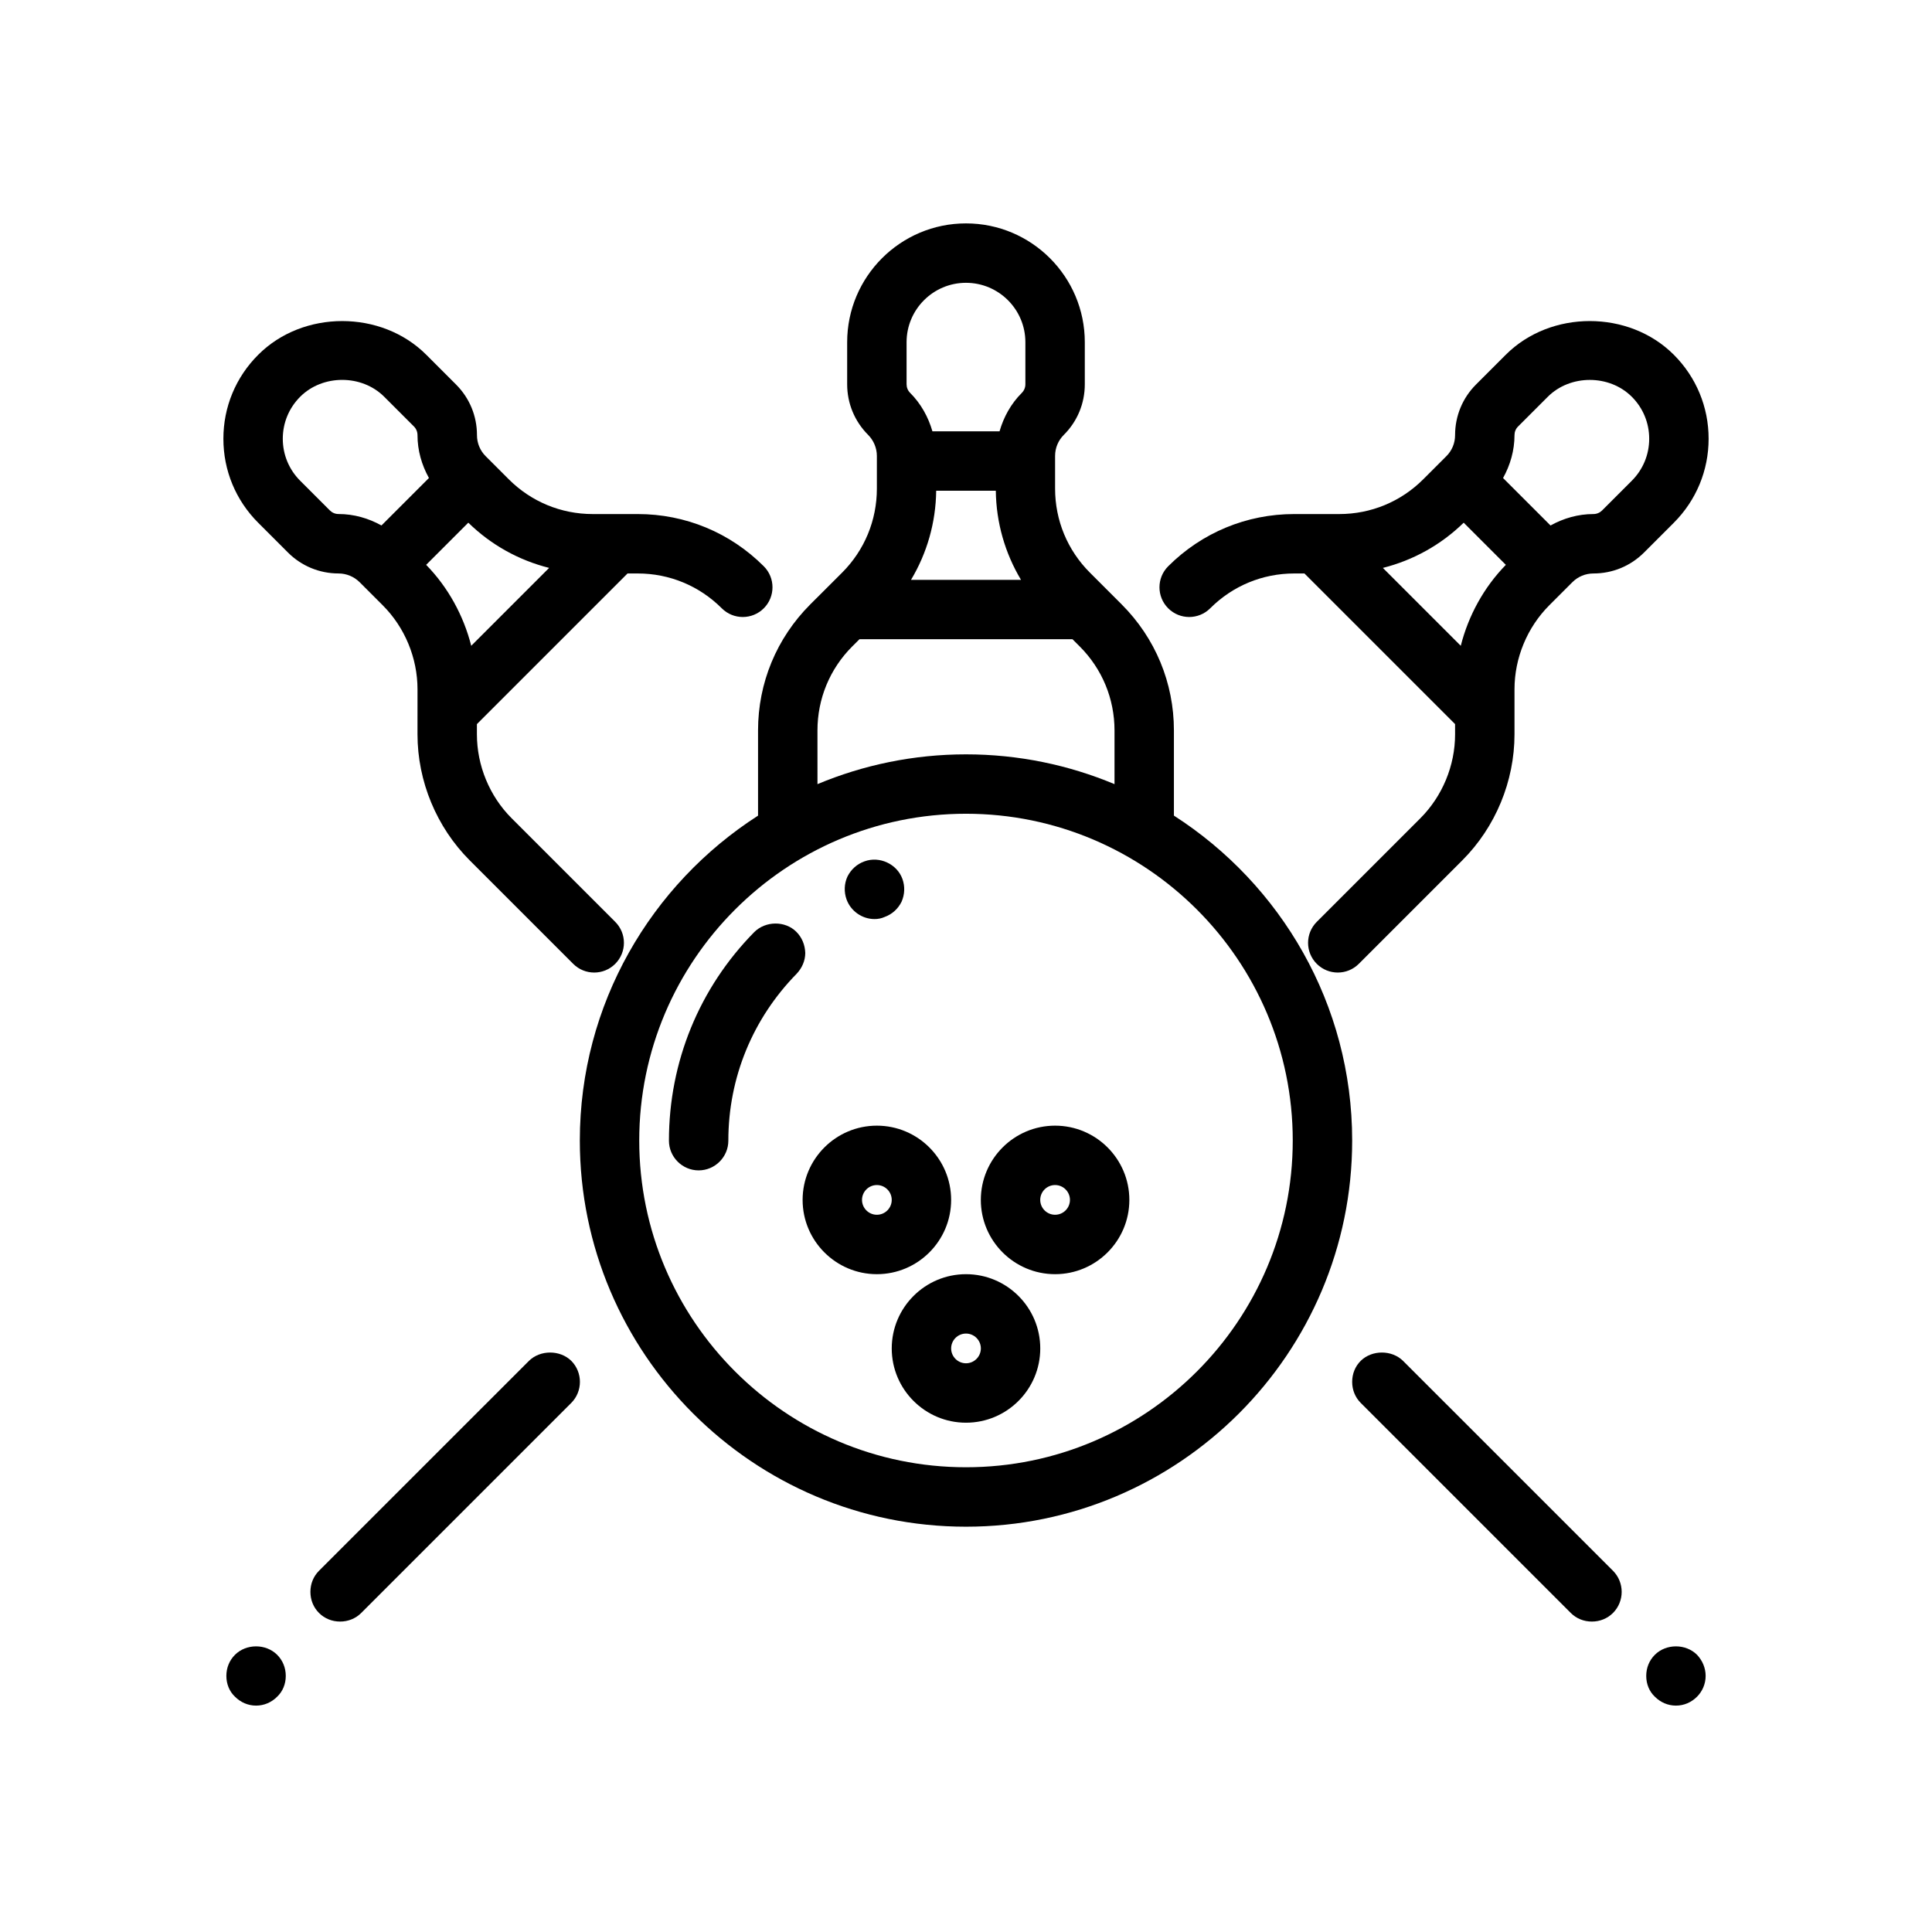 <?xml version="1.0" encoding="UTF-8"?>
<!-- Uploaded to: ICON Repo, www.svgrepo.com, Generator: ICON Repo Mixer Tools -->
<svg fill="#000000" width="800px" height="800px" version="1.1" viewBox="144 144 512 512" xmlns="http://www.w3.org/2000/svg">
 <g>
  <path d="m455.1 360.15v-22.57c0-12.609-4.914-24.465-13.84-33.402l-4.203-4.203c-0.008-0.008-0.008-0.008-0.016-0.016l-4.203-4.203c-5.949-5.949-9.227-13.859-9.227-22.266v-8.668c0-2.102 0.82-4.086 2.312-5.574 3.594-3.582 5.562-8.344 5.562-13.414v-11.145c0-17.367-14.121-31.488-31.488-31.488s-31.488 14.121-31.488 31.488v11.148c0 5.07 1.977 9.832 5.566 13.422 1.461 1.469 2.305 3.492 2.305 5.562v8.668c0 8.406-3.273 16.32-9.219 22.27l-4.211 4.203c-0.008 0.008-0.008 0.008-0.016 0.016l-4.211 4.203c-8.922 8.934-13.832 20.797-13.832 33.402v22.57c-28.355 18.215-47.23 49.965-47.23 86.098 0 56.426 45.91 102.34 102.34 102.34s102.34-45.91 102.34-102.34c0-36.137-18.879-67.883-47.234-86.102zm-63-86.102h15.801c0.102 8.445 2.434 16.531 6.676 23.617h-29.148c4.242-7.086 6.57-15.172 6.672-23.617zm-7.848-39.359c0-8.684 7.062-15.742 15.742-15.742 8.684 0 15.742 7.062 15.742 15.742v11.148c0 0.859-0.34 1.676-0.953 2.289-2.875 2.867-4.801 6.383-5.894 10.18h-17.789c-1.094-3.793-3.031-7.312-5.902-10.188-0.613-0.605-0.945-1.426-0.945-2.281zm-23.617 102.89c0-8.406 3.273-16.32 9.219-22.27l1.914-1.906h56.457l1.906 1.906c5.949 5.949 9.227 13.863 9.227 22.27v14.227c-12.121-5.07-25.418-7.894-39.359-7.894s-27.238 2.824-39.359 7.894zm39.363 195.26c-47.742 0-86.594-38.848-86.594-86.594 0-47.742 38.848-86.594 86.594-86.594 47.742 0 86.594 38.848 86.594 86.594-0.004 47.746-38.852 86.594-86.594 86.594z"/>
  <path d="m400 481.67c-10.848 0-19.68 8.824-19.68 19.68 0 10.855 8.832 19.68 19.68 19.68s19.68-8.824 19.68-19.68c0-10.855-8.832-19.68-19.68-19.68zm0 23.613c-2.172 0-3.938-1.77-3.938-3.938 0-2.164 1.762-3.938 3.938-3.938 2.172 0 3.938 1.77 3.938 3.938-0.004 2.168-1.766 3.938-3.938 3.938z"/>
  <path d="m423.61 442.31c-10.848 0-19.68 8.824-19.68 19.68 0 10.855 8.832 19.68 19.68 19.68 10.848 0 19.68-8.824 19.68-19.68 0-10.855-8.832-19.68-19.68-19.68zm0 23.613c-2.172 0-3.938-1.77-3.938-3.938 0-2.164 1.762-3.938 3.938-3.938 2.172 0 3.938 1.77 3.938 3.938s-1.762 3.938-3.938 3.938z"/>
  <path d="m396.06 461.99c0-10.855-8.832-19.68-19.68-19.68-10.848 0-19.68 8.824-19.68 19.68 0 10.855 8.832 19.68 19.68 19.68 10.848 0 19.68-8.824 19.68-19.68zm-19.68 3.934c-2.172 0-3.938-1.77-3.938-3.938 0-2.164 1.762-3.938 3.938-3.938 2.172 0 3.938 1.77 3.938 3.938s-1.766 3.938-3.938 3.938z"/>
  <path d="m355.05 390.95c-2.992-2.992-8.188-2.914-11.18 0.078-14.562 14.801-22.594 34.395-22.594 55.262 0 4.328 3.543 7.871 7.871 7.871 4.328 0 7.871-3.543 7.871-7.871 0-16.688 6.453-32.355 18.105-44.242 1.418-1.496 2.281-3.465 2.281-5.512-0.074-2.121-0.859-4.09-2.356-5.586z"/>
  <path d="m375.75 387.56c0.945 0 1.812-0.164 2.676-0.551 1.969-0.707 3.543-2.125 4.488-4.016 0.867-1.969 0.945-4.102 0.234-6.07-1.418-3.938-6.062-6.133-10.078-4.644-1.969 0.707-3.543 2.133-4.488 4.023-0.867 1.883-0.945 4.094-0.234 6.062 1.102 3.059 4.094 5.195 7.402 5.195z"/>
  <path d="m543.05 238.01-7.879 7.879c-3.59 3.582-5.559 8.359-5.559 13.43 0 2.109-0.82 4.086-2.297 5.559l-6.133 6.133c-5.945 5.945-13.855 9.219-22.27 9.219h-11.93c-12.609 0-24.465 4.914-33.402 13.84-3.078 3.078-3.078 8.055 0 11.133s8.062 3.078 11.141 0c5.953-5.953 13.863-9.227 22.27-9.227h2.699l39.918 39.918 0.004 2.707c0 8.289-3.363 16.406-9.219 22.262l-27.434 27.434c-3.078 3.078-3.078 8.055 0 11.133 1.535 1.535 3.551 2.305 5.566 2.305s4.031-0.77 5.566-2.305l27.434-27.434c8.793-8.785 13.832-20.965 13.832-33.395v-11.934c0-8.289 3.363-16.406 9.219-22.262l6.125-6.125c1.488-1.48 3.473-2.305 5.582-2.305 5.07 0 9.832-1.977 13.414-5.559l7.879-7.879c5.938-5.945 9.223-13.859 9.223-22.266s-3.281-16.32-9.227-22.262c-11.895-11.902-32.629-11.902-44.523 0zm-11.156 44.508 11.172 11.172c-5.824 5.961-9.91 13.43-11.949 21.453l-20.641-20.641c8.004-2.019 15.371-6.078 21.418-11.984zm44.547-11.113-7.879 7.879c-0.613 0.605-1.426 0.945-2.297 0.945-4.055 0-7.91 1.117-11.359 3.031l-12.578-12.578c1.914-3.457 3.031-7.312 3.031-11.375 0-0.859 0.332-1.676 0.945-2.281l7.879-7.879c5.953-5.953 16.312-5.953 22.262 0 2.973 2.969 4.609 6.922 4.609 11.125s-1.637 8.156-4.613 11.133z"/>
  <path d="m239.3 298.28 6.125 6.125c5.863 5.856 9.219 13.973 9.219 22.262l-0.004 11.934c0 12.43 5.047 24.609 13.832 33.395l27.434 27.434c1.535 1.535 3.551 2.305 5.566 2.305s4.031-0.77 5.566-2.305c3.078-3.078 3.078-8.055 0-11.133l-27.434-27.434c-5.863-5.856-9.219-13.973-9.219-22.262v-2.707l39.918-39.918h2.699c8.406 0 16.312 3.273 22.27 9.227 3.078 3.078 8.062 3.078 11.141 0 3.07-3.078 3.07-8.055 0-11.133-8.926-8.926-20.789-13.84-33.402-13.84h-11.926c-8.406 0-16.32-3.273-22.262-9.219l-5.164-5.164s0-0.008-0.008-0.008c-0.008 0-0.008 0-0.008-0.008l-0.945-0.945c-1.48-1.48-2.297-3.465-2.297-5.582 0-5.07-1.969-9.832-5.559-13.414l-7.879-7.879c-11.895-11.902-32.637-11.902-44.523 0-5.961 5.945-9.242 13.855-9.242 22.262s3.281 16.32 9.227 22.262l7.879 7.879c3.582 3.582 8.352 5.559 13.43 5.559 2.07 0 4.094 0.844 5.566 2.309zm50.223-3.781-20.641 20.641c-2.039-8.023-6.133-15.492-11.949-21.453l11.172-11.172c6.043 5.91 13.41 9.969 21.418 11.984zm-58.09-15.215-7.879-7.879c-2.977-2.977-4.613-6.93-4.613-11.133s1.637-8.156 4.613-11.133c5.953-5.953 16.312-5.953 22.262 0l7.879 7.879c0.613 0.605 0.945 1.434 0.945 2.297 0 4.062 1.117 7.91 3.031 11.359l-12.578 12.578c-3.457-1.914-7.312-3.031-11.375-3.031-0.859 0.008-1.668-0.332-2.285-0.938z"/>
  <path d="m284.2 504.62-55.656 55.648c-1.496 1.496-2.281 3.465-2.281 5.59 0 2.133 0.789 4.102 2.281 5.598 1.496 1.488 3.465 2.273 5.59 2.273s4.094-0.789 5.59-2.273l55.656-55.656c3.07-3.078 3.07-8.109 0-11.18-2.992-2.914-8.188-2.914-11.18 0z"/>
  <path d="m206.27 582.54c-1.496 1.496-2.281 3.465-2.281 5.59 0 2.133 0.789 4.102 2.281 5.512 1.496 1.496 3.465 2.363 5.59 2.363s4.094-0.859 5.59-2.363c1.496-1.418 2.281-3.387 2.281-5.512s-0.789-4.094-2.281-5.59c-2.996-2.984-8.191-2.984-11.18 0z"/>
  <path d="m515.8 504.62c-2.992-2.914-8.188-2.914-11.18 0-1.496 1.488-2.281 3.457-2.281 5.59 0 2.125 0.789 4.094 2.281 5.59l55.656 55.656c1.496 1.488 3.465 2.273 5.59 2.273s4.094-0.789 5.59-2.273c3.07-3.078 3.07-8.109 0-11.188z"/>
  <path d="m582.55 582.54c-1.496 1.496-2.281 3.465-2.281 5.59 0 2.133 0.789 4.102 2.281 5.512 1.496 1.496 3.465 2.363 5.59 2.363s4.094-0.859 5.59-2.363c1.418-1.418 2.281-3.387 2.281-5.512s-0.867-4.094-2.281-5.59c-2.992-2.984-8.188-2.984-11.18 0z"/>
 </g>
</svg>